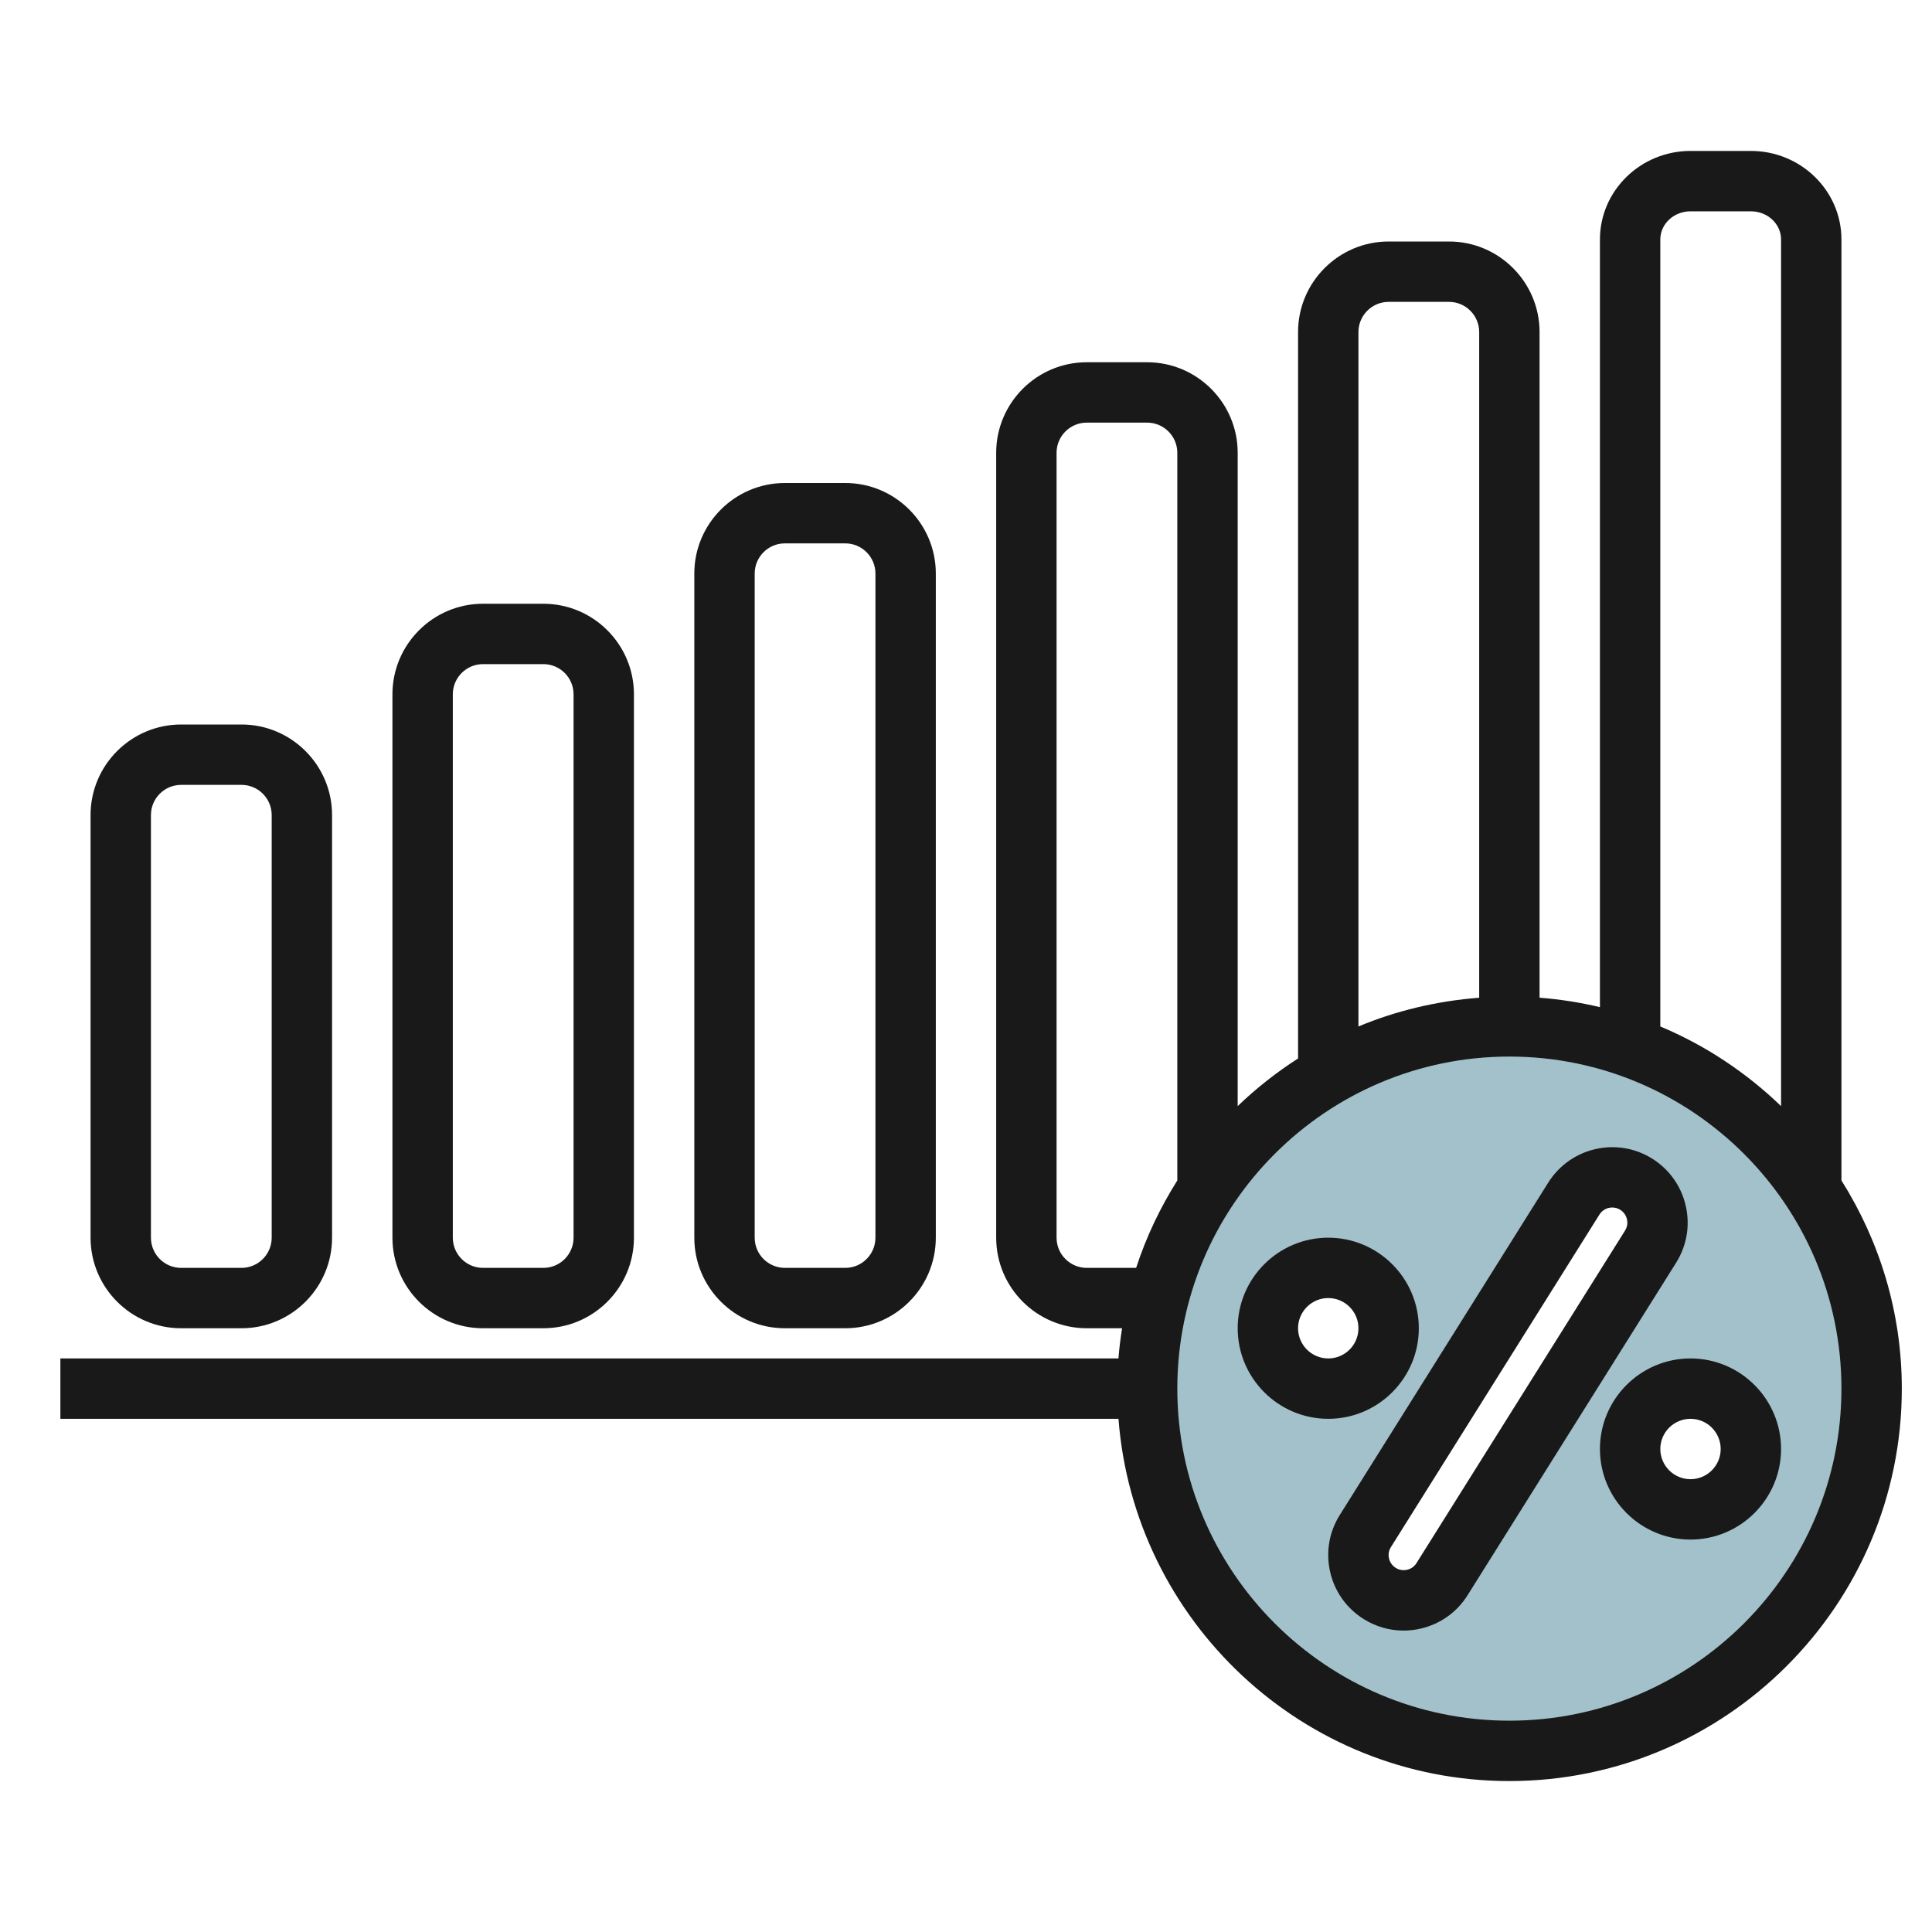 <svg id="Artboard_30" enable-background="new 0 0 64 64" height="512" viewBox="0 0 64 64" width="512" xmlns="http://www.w3.org/2000/svg"><path d="m50 34.001c-6.627 0-12 5.373-12 12s5.373 12 12 12 12-5.373 12-12-5.373-12-12-12zm-8 10c0-1.105.895-2 2-2s2 .895 2 2-.895 2-2 2-2-.895-2-2zm5.771 8.311c-.44.702-1.366.914-2.068.474s-.914-1.366-.474-2.068l6.907-11.013c.44-.702 1.366-.914 2.068-.474s.914 1.366.474 2.068zm8.229-2.311c-1.105 0-2-.895-2-2s.895-2 2-2 2 .895 2 2-.895 2-2 2z" fill="#a3c1ca"/><g fill="#191919"><path d="m6 44h2c1.654 0 3-1.346 3-3v-14c0-1.654-1.346-3-3-3h-2c-1.654 0-3 1.346-3 3v14c0 1.654 1.346 3 3 3zm-1-17c0-.551.448-1 1-1h2c.552 0 1 .449 1 1v14c0 .551-.448 1-1 1h-2c-.552 0-1-.449-1-1z"/><path d="m16 44h2c1.654 0 3-1.346 3-3v-18c0-1.654-1.346-3-3-3h-2c-1.654 0-3 1.346-3 3v18c0 1.654 1.346 3 3 3zm-1-21c0-.551.448-1 1-1h2c.552 0 1 .449 1 1v18c0 .551-.448 1-1 1h-2c-.552 0-1-.449-1-1z"/><path d="m26 44h2c1.654 0 3-1.346 3-3v-22c0-1.654-1.346-3-3-3h-2c-1.654 0-3 1.346-3 3v22c0 1.654 1.346 3 3 3zm-1-25c0-.551.448-1 1-1h2c.552 0 1 .449 1 1v22c0 .551-.448 1-1 1h-2c-.552 0-1-.449-1-1z"/><path d="m53 48c0 1.654 1.346 3 3 3s3-1.346 3-3-1.346-3-3-3-3 1.346-3 3zm3-1c.552 0 1 .449 1 1s-.448 1-1 1-1-.449-1-1 .448-1 1-1z"/><path d="m44.063 52.072c.148.651.543 1.205 1.108 1.56.403.253.859.383 1.323.383.188 0 .377-.021.563-.064.651-.149 1.205-.543 1.559-1.108l6.907-11.013c.355-.566.469-1.236.319-1.887-.148-.651-.543-1.205-1.108-1.56-1.166-.733-2.713-.376-3.445.79l-6.907 11.013c-.355.565-.468 1.235-.319 1.886zm2.014-.824 6.906-11.013c.095-.152.258-.235.425-.235.091 0 .183.025.265.076.152.096.204.236.222.312s.032.225-.064.378l-6.908 11.014c-.095.152-.235.204-.311.221-.075.017-.224.032-.378-.064-.152-.096-.204-.236-.222-.312-.017-.075-.032-.225.065-.377z"/><path d="m44 47c1.654 0 3-1.346 3-3s-1.346-3-3-3-3 1.346-3 3 1.346 3 3 3zm0-4c.552 0 1 .449 1 1s-.448 1-1 1-1-.449-1-1 .448-1 1-1z"/><path d="m50 59c7.168 0 13-5.832 13-13 0-2.535-.74-4.895-2-6.896v-31.172c0-1.617-1.346-2.932-3-2.932h-2c-1.654 0-3 1.315-3 2.932v25.431c-.65-.154-1.317-.26-2-.313v-22.05c0-1.654-1.346-3-3-3h-2c-1.654 0-3 1.346-3 3v24.063c-.718.461-1.388.989-2 1.578v-21.641c0-1.654-1.346-3-3-3h-2c-1.654 0-3 1.346-3 3v26c0 1.654 1.346 3 3 3h1.17c-.051.33-.094.662-.12 1h-35.05v2h35.051c.514 6.701 6.119 12 12.949 12zm5-51.068c0-.514.448-.932 1-.932h2c.552 0 1 .418 1 .932v28.709c-1.152-1.109-2.503-2.012-4-2.638zm-10 3.068c0-.551.448-1 1-1h2c.552 0 1 .449 1 1v22.051c-1.407.108-2.753.431-4 .952zm5 24c6.065 0 11 4.935 11 11s-4.935 11-11 11-11-4.935-11-11 4.935-11 11-11zm-14 7c-.552 0-1-.449-1-1v-26c0-.551.448-1 1-1h2c.552 0 1 .449 1 1v24.104c-.566.899-1.03 1.867-1.364 2.896z"/></g></svg>